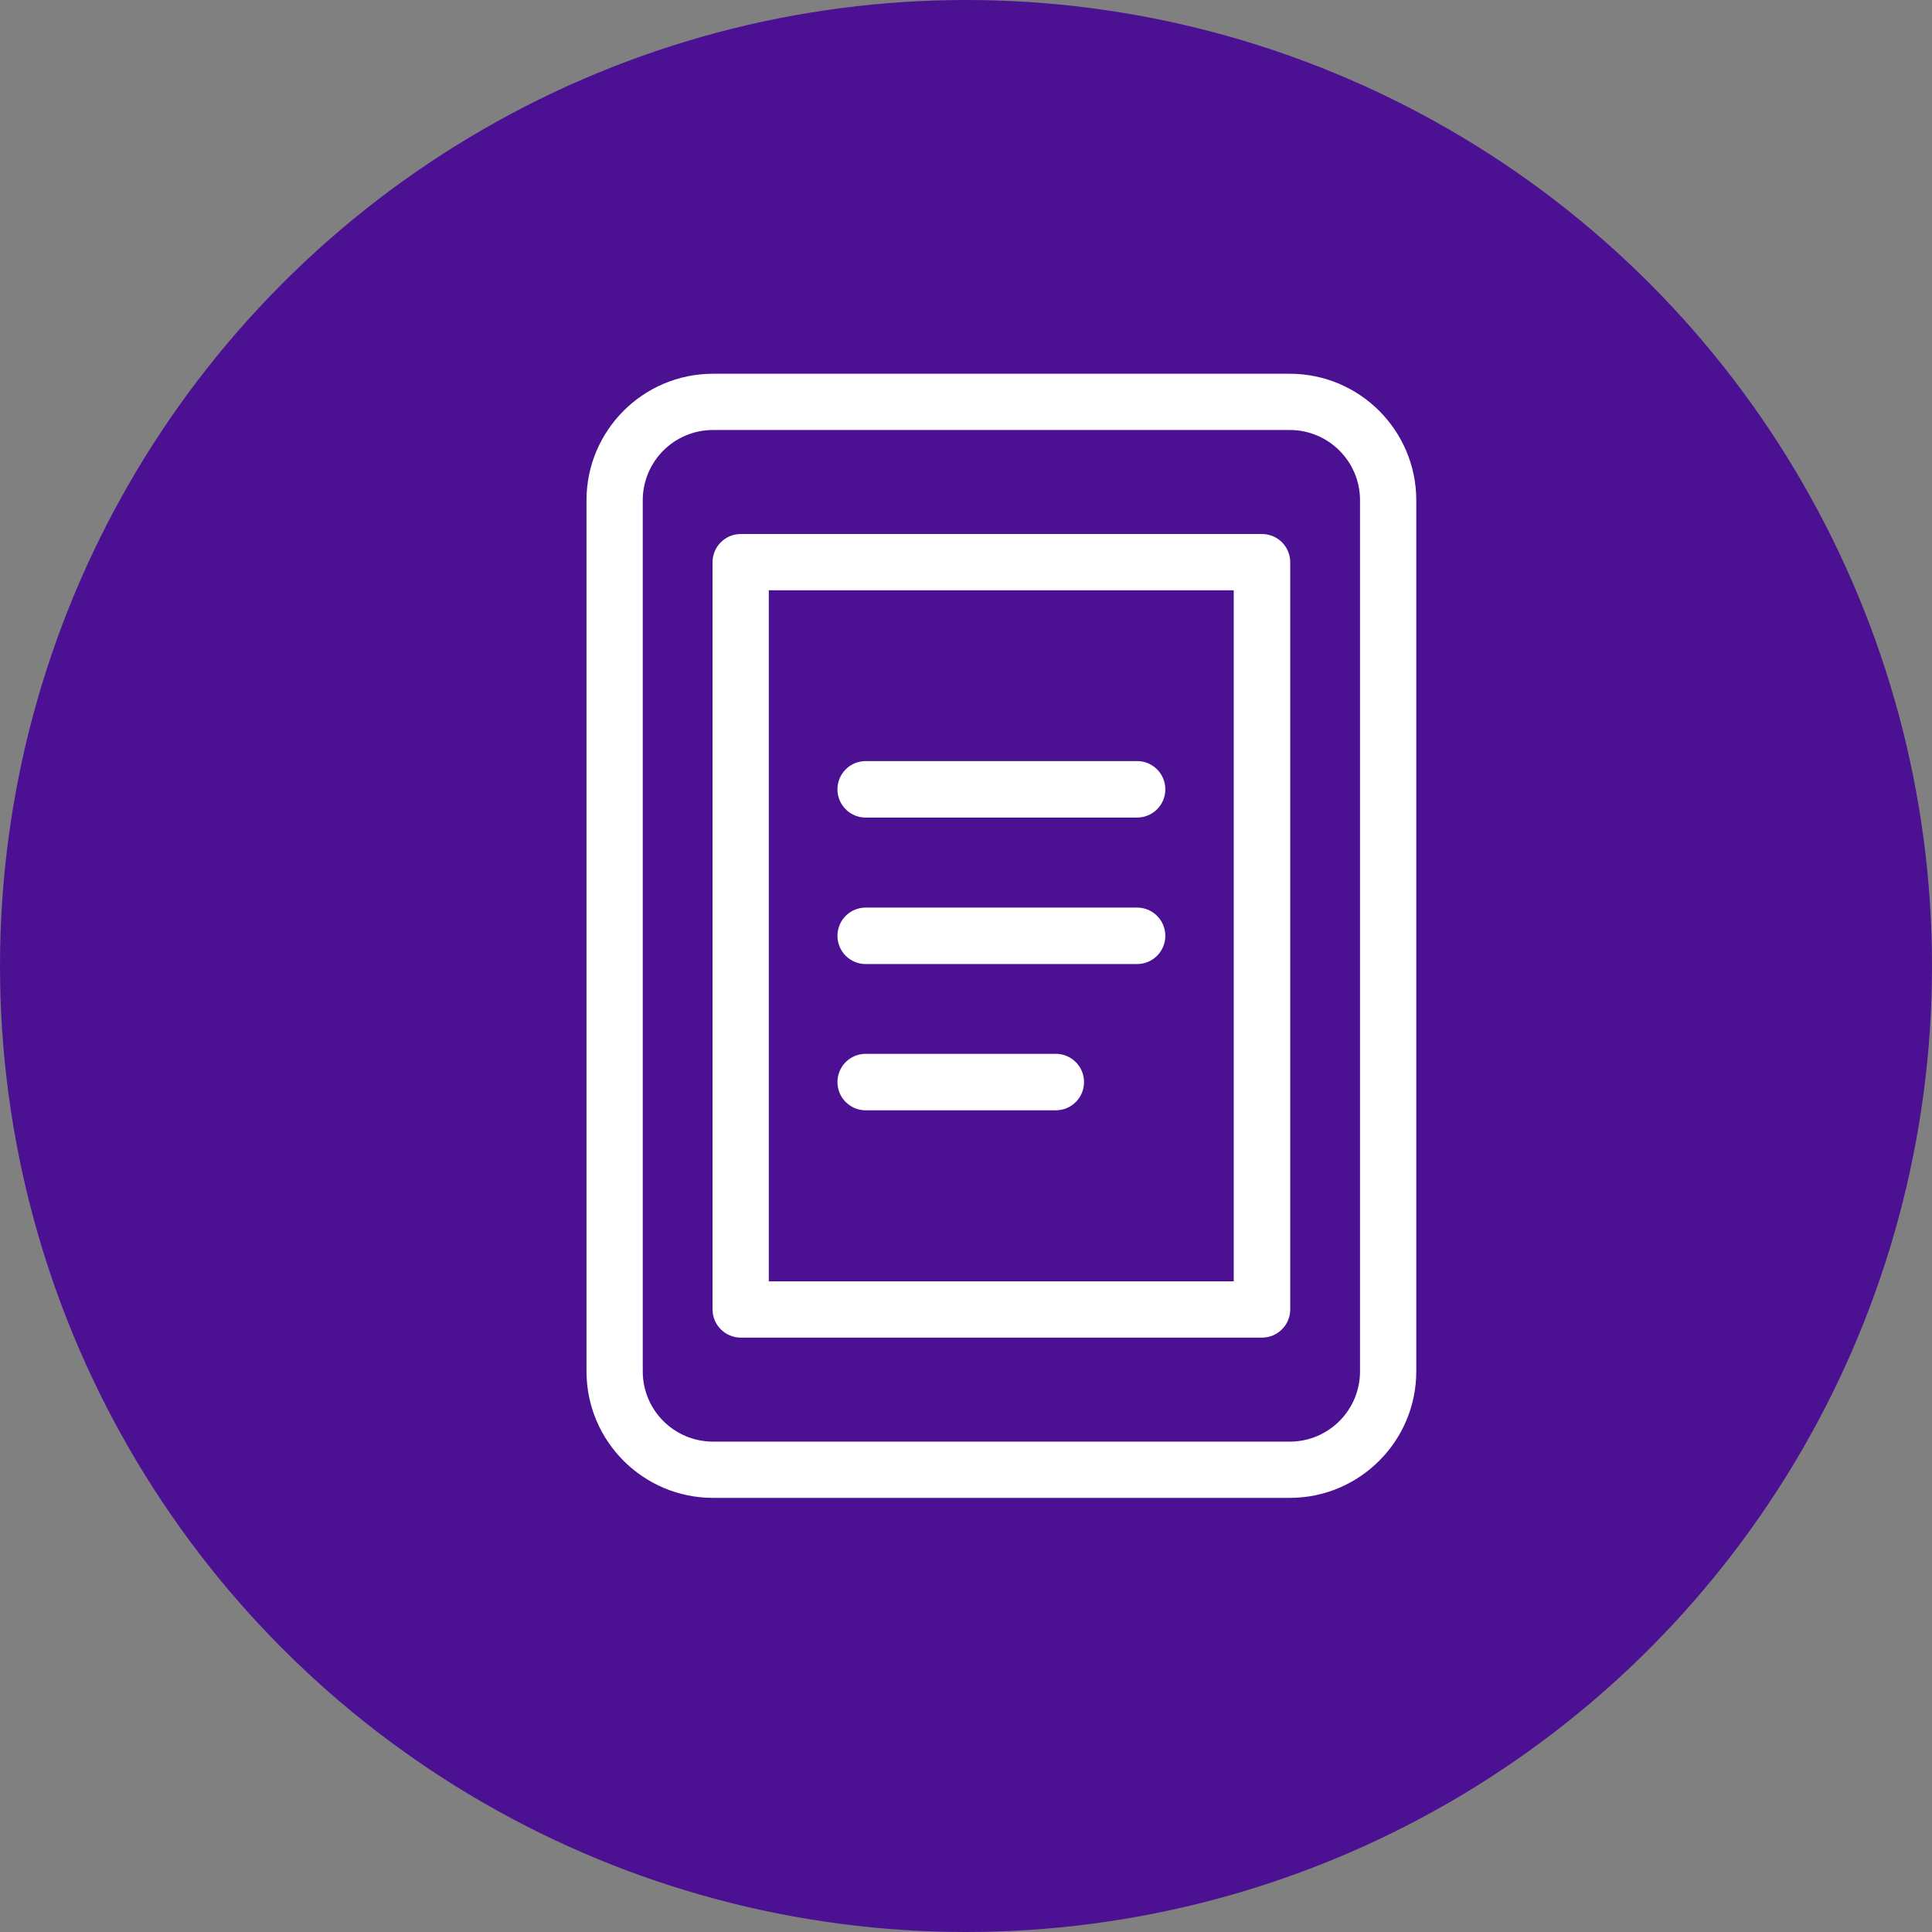 <svg width="336" height="336" viewBox="0 0 336 336" fill="none" xmlns="http://www.w3.org/2000/svg">
<rect x="0" y="0" width="336" height="336" fill="#808080" stroke="none"/>
<circle cx="168" cy="168" r="168" fill="#4C1193"/>
<path d="M246.309 238.498V87.002C246.309 74.863 236.446 65 224.307 65H124.002C111.863 65 102 74.863 102 87.002V238.498C102 250.637 111.863 260.5 124.002 260.5H224.307C236.446 260.5 246.309 250.637 246.309 238.498ZM111.783 238.498V87.002C111.783 80.254 117.253 74.783 124.002 74.783H224.307C231.056 74.783 236.526 80.254 236.526 87.002V238.498C236.526 245.246 231.056 250.717 224.307 250.717H124.002C117.253 250.717 111.783 245.246 111.783 238.498Z" fill="white"/>
<path d="M224.387 97.783C224.387 95.068 222.191 92.871 219.476 92.871H128.833C126.118 92.871 123.922 95.068 123.922 97.783V227.717C123.922 230.432 126.118 232.628 128.833 232.628H219.476C222.191 232.628 224.387 230.432 224.387 227.717V97.783ZM214.604 222.845H133.705V102.655H214.564V222.845H214.604Z" fill="white"/>
<path d="M150.556 142.186H197.753C200.469 142.186 202.665 139.99 202.665 137.274C202.665 134.559 200.469 132.363 197.753 132.363H150.556C147.84 132.363 145.644 134.559 145.644 137.274C145.644 139.99 147.84 142.186 150.556 142.186Z" fill="white"/>
<path d="M150.556 167.661H197.753C200.469 167.661 202.665 165.465 202.665 162.75C202.665 160.035 200.469 157.839 197.753 157.839H150.556C147.84 157.839 145.644 160.035 145.644 162.75C145.644 165.465 147.84 167.661 150.556 167.661Z" fill="white"/>
<path d="M150.556 193.097H183.618C186.333 193.097 188.529 190.901 188.529 188.186C188.529 185.47 186.333 183.274 183.618 183.274H150.556C147.84 183.274 145.644 185.47 145.644 188.186C145.644 190.901 147.84 193.097 150.556 193.097Z" fill="white"/>
</svg>
